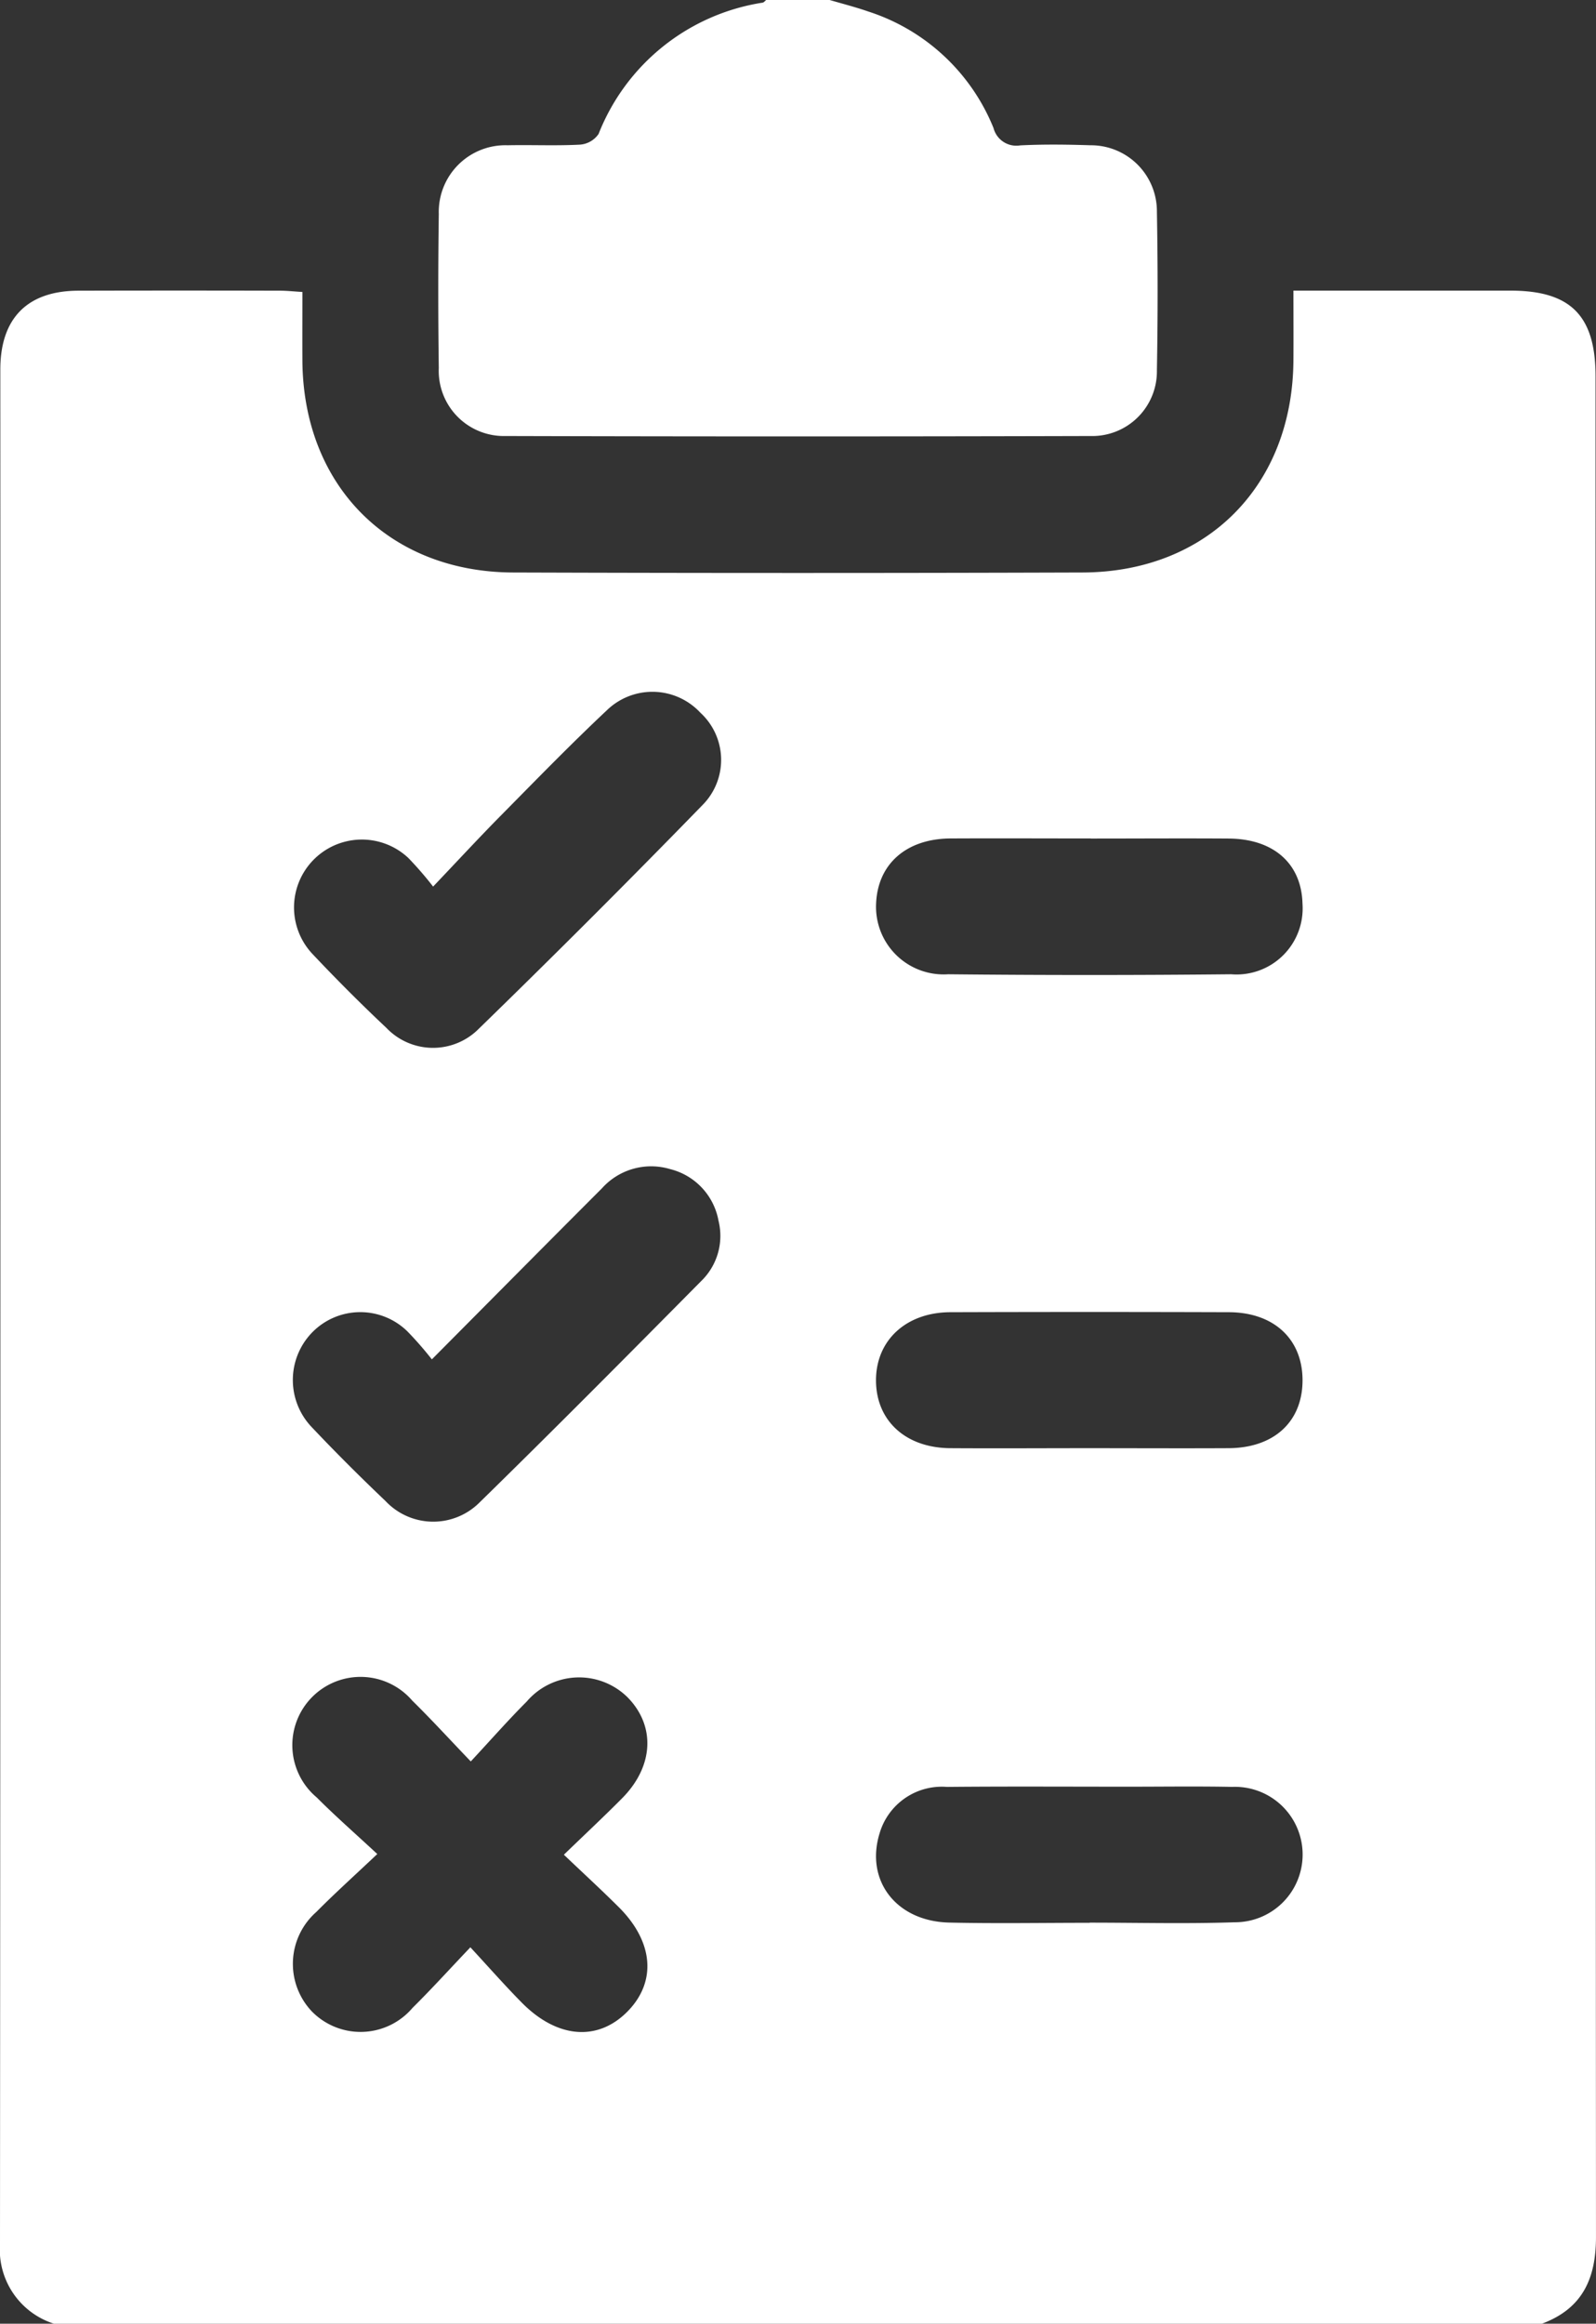 <?xml version="1.0" encoding="UTF-8"?>
<svg xmlns="http://www.w3.org/2000/svg" xmlns:xlink="http://www.w3.org/1999/xlink" id="Group_96" data-name="Group 96" width="85.009" height="123.723" viewBox="0 0 85.009 123.723">
  <rect x="0" y="0" width="85.009" height="123.723" fill="#333333" stroke="none"/>
  <defs>
    <clipPath id="clip-path">
      <rect id="Rectangle_106" data-name="Rectangle 106" width="85.009" height="123.723" fill="#fff"></rect>
    </clipPath>
  </defs>
  <g id="Group_95" data-name="Group 95" clip-path="url(#clip-path)">
    <path id="Path_153" data-name="Path 153" d="M82.131,156.27H2.871A4.14,4.14,0,0,1,0,152.015q.032-49.9.017-99.791c0-2.738,1.449-4.194,4.16-4.2q5.376-.014,10.752,0c.351,0,.7.04,1.178.068,0,1.262-.007,2.461,0,3.659.045,6.645,4.6,11.257,11.229,11.278q15.162.05,30.324,0C64.3,63.007,68.844,58.4,68.892,51.752c.009-1.2,0-2.4,0-3.731h1.418q5.075,0,10.149,0c3.2,0,4.526,1.335,4.526,4.565q0,49.533.023,99.066c0,2.235-.732,3.817-2.878,4.618M30.034,131.3c1.145-1.107,2.146-2.041,3.109-3.013,1.681-1.7,1.781-3.85.28-5.372a3.672,3.672,0,0,0-5.372.234c-.991.991-1.917,2.047-2.976,3.184-1.162-1.212-2.112-2.252-3.116-3.238a3.634,3.634,0,1,0-5.087,5.157c.988.992,2.045,1.915,3.224,3.011-1.212,1.147-2.259,2.087-3.247,3.084a3.681,3.681,0,0,0-.245,5.29,3.632,3.632,0,0,0,5.373-.187c1-.987,1.942-2.028,3.077-3.221.994,1.074,1.843,2.041,2.746,2.954,1.884,1.905,4.048,2.068,5.627.46,1.552-1.579,1.386-3.7-.46-5.543-.911-.908-1.86-1.779-2.933-2.8M23,104.923a18.433,18.433,0,0,0-1.3-1.488,3.584,3.584,0,0,0-5.1.084,3.632,3.632,0,0,0,.012,5.023c1.271,1.345,2.585,2.653,3.925,3.929a3.487,3.487,0,0,0,5.006.073c3.971-3.884,7.884-7.827,11.792-11.775a3.347,3.347,0,0,0,.936-3.222,3.47,3.47,0,0,0-2.58-2.753,3.52,3.52,0,0,0-3.636,1.031c-2.958,2.958-5.9,5.93-9.052,9.1m.066-25.173a18.716,18.716,0,0,0-1.315-1.519,3.614,3.614,0,0,0-5.1,5.118c1.269,1.345,2.578,2.657,3.926,3.924a3.433,3.433,0,0,0,4.821.146q6.1-5.93,12.034-12.027a3.409,3.409,0,0,0-.131-4.9,3.486,3.486,0,0,0-4.993-.117c-1.934,1.817-3.785,3.723-5.651,5.611-1.155,1.17-2.271,2.378-3.588,3.761m35.027-2.559c-2.493,0-4.985-.013-7.478,0-2.355.016-3.876,1.367-3.957,3.475A3.6,3.6,0,0,0,50.5,84.421q7.537.078,15.076,0a3.52,3.52,0,0,0,3.8-3.752c-.05-2.133-1.53-3.457-3.925-3.474-2.452-.017-4.9,0-7.357,0m-.12,32.459c2.493,0,4.986.013,7.479,0,2.415-.016,3.923-1.419,3.925-3.612s-1.524-3.62-3.923-3.628q-7.419-.024-14.837,0c-2.358.008-3.96,1.5-3.959,3.626,0,2.145,1.576,3.6,3.958,3.614,2.453.016,4.906,0,7.358,0m.066,25.272v-.009c2.573,0,5.148.067,7.718-.02a3.606,3.606,0,1,0-.128-7.209c-1.848-.037-3.7-.01-5.548-.01-3.216,0-6.433-.02-9.648.011a3.454,3.454,0,0,0-3.585,2.473c-.774,2.514.889,4.688,3.714,4.751,2.491.056,4.985.012,7.478.012" transform="translate(0 -32.547)" fill="#fff"></path>
    <path id="Path_154" data-name="Path 154" d="M93.3,0c.685.2,1.38.378,2.054.612a10.746,10.746,0,0,1,6.674,6.207,1.255,1.255,0,0,0,1.424.922c1.244-.063,2.495-.046,3.741-.006a3.515,3.515,0,0,1,3.537,3.531q.076,4.223,0,8.449a3.444,3.444,0,0,1-3.549,3.5q-15.571.043-31.142,0A3.468,3.468,0,0,1,72.481,19.6q-.057-4.1,0-8.208a3.549,3.549,0,0,1,3.664-3.657c1.287-.027,2.577.034,3.861-.034a1.318,1.318,0,0,0,.986-.569A11.237,11.237,0,0,1,89.73.141c.069-.013.126-.092.188-.141Z" transform="translate(-49.109)" fill="#fff"></path>
  </g>
</svg>
